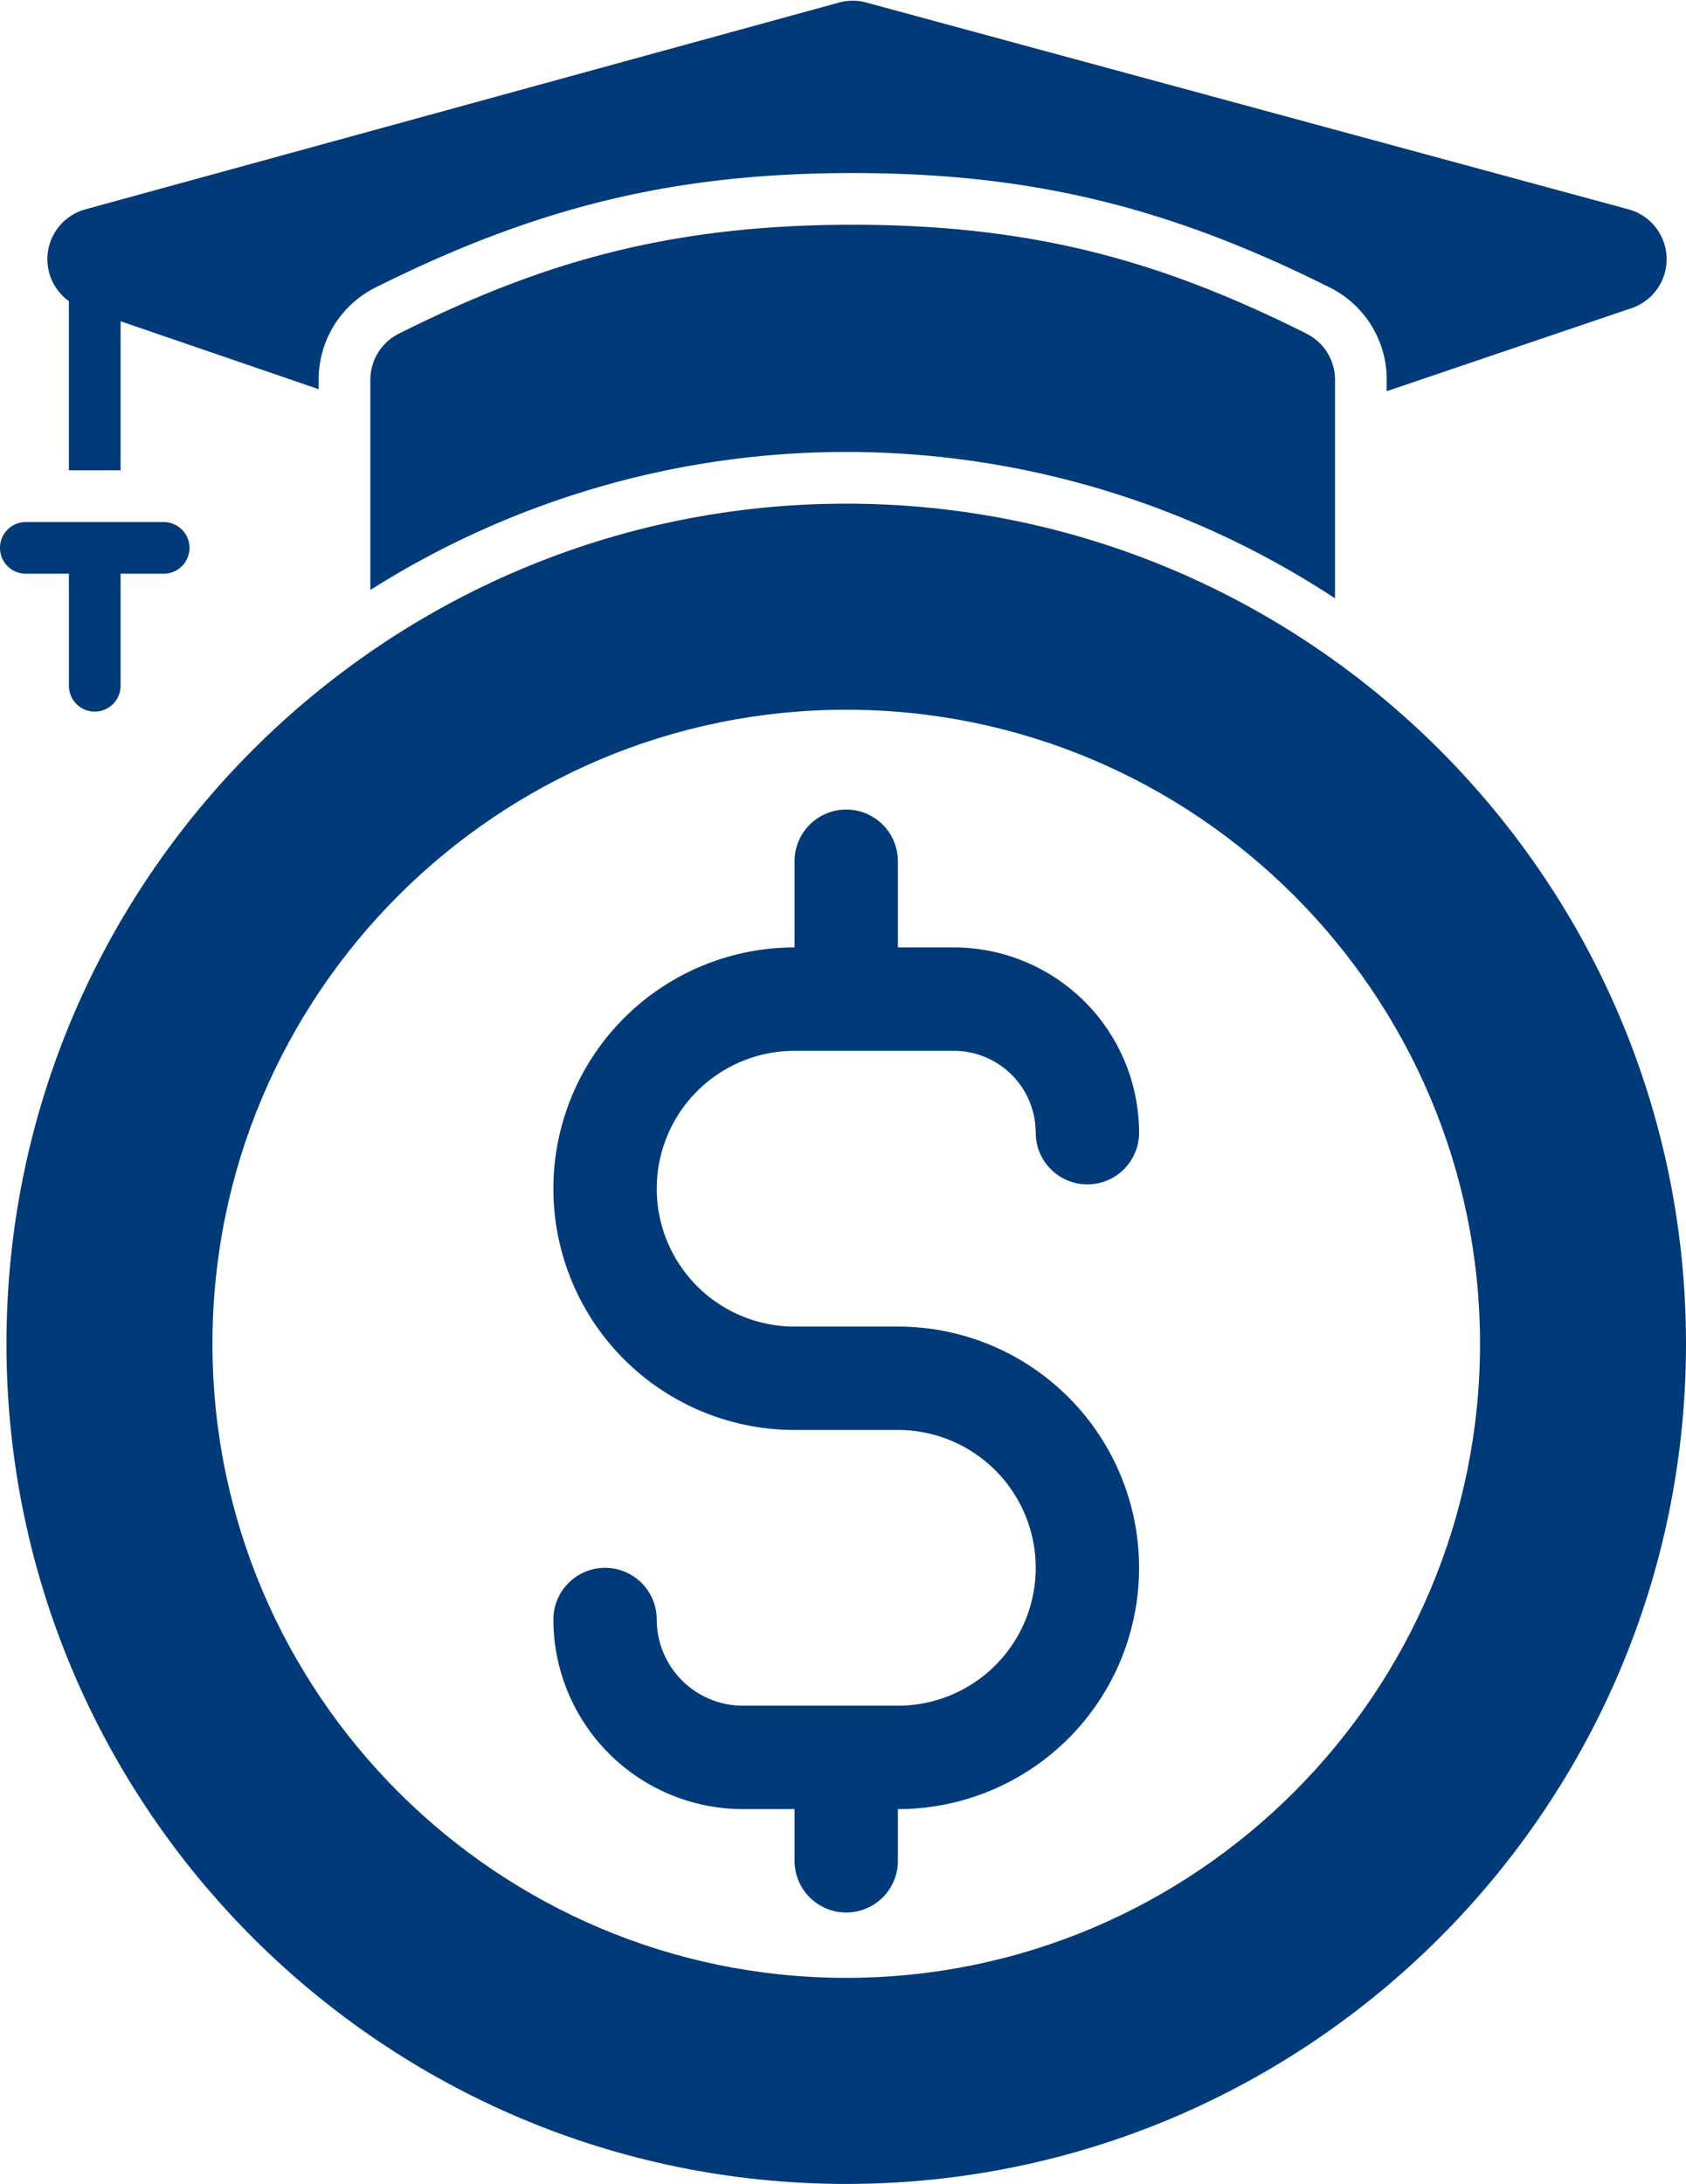 <?xml version="1.0" encoding="UTF-8" standalone="no"?><svg xmlns="http://www.w3.org/2000/svg" xmlns:xlink="http://www.w3.org/1999/xlink" fill="#003a79" height="506.9" preserveAspectRatio="xMidYMid meet" version="1" viewBox="59.5 0.1 391.5 506.9" width="391.5" zoomAndPan="magnify"><g data-name="08-money"><g id="change1_1"><path d="M256,117C148.476,117,61,204.477,61,312s87.476,195,195,195,195-87.477,195-195S363.524,117,256,117Zm0,342.17c-81.15,0-147.17-66.021-147.17-147.17S174.85,164.83,256,164.83,403.17,230.851,403.17,312,337.15,459.17,256,459.17Z"/><path d="M244,244h37a19.021,19.021,0,0,1,19,19,12,12,0,0,0,24,0,43.049,43.049,0,0,0-43-43H268V200a12,12,0,0,0-24,0v20a56,56,0,0,0,0,112h24a32,32,0,0,1,0,64H232a20.023,20.023,0,0,1-20-20,12,12,0,0,0-24,0,44.049,44.049,0,0,0,44,44h12v12a12,12,0,0,0,24,0V420a56,56,0,0,0,0-112H244a32,32,0,0,1,0-64Z"/><path d="M65.5,133.267h10v26a6,6,0,0,0,12,0v-26h10a6,6,0,0,0,0-12h-32a6,6,0,0,0,0,12Z"/><path d="M75.5,70v39.263h12v-34.6l46,15.771V88.267a23.841,23.841,0,0,1,13.233-21.449c37.706-18.859,69.8-26.551,110.767-26.551s73.058,7.692,110.766,26.55A23.843,23.843,0,0,1,381.5,88.267V90.9l57.081-19.35a12,12,0,0,0-.94-22.866l-177-48a12,12,0,0,0-6.315.008l-175,48A11.993,11.993,0,0,0,75.5,70Z"/><path d="M362.9,77.55c-32.6-16.3-62.288-25.283-105.4-25.283s-72.8,8.979-105.4,25.284a11.978,11.978,0,0,0-6.6,10.716v48.771a206.562,206.562,0,0,1,224,1.942V88.267A11.982,11.982,0,0,0,362.9,77.55Z"/></g></g></svg>
